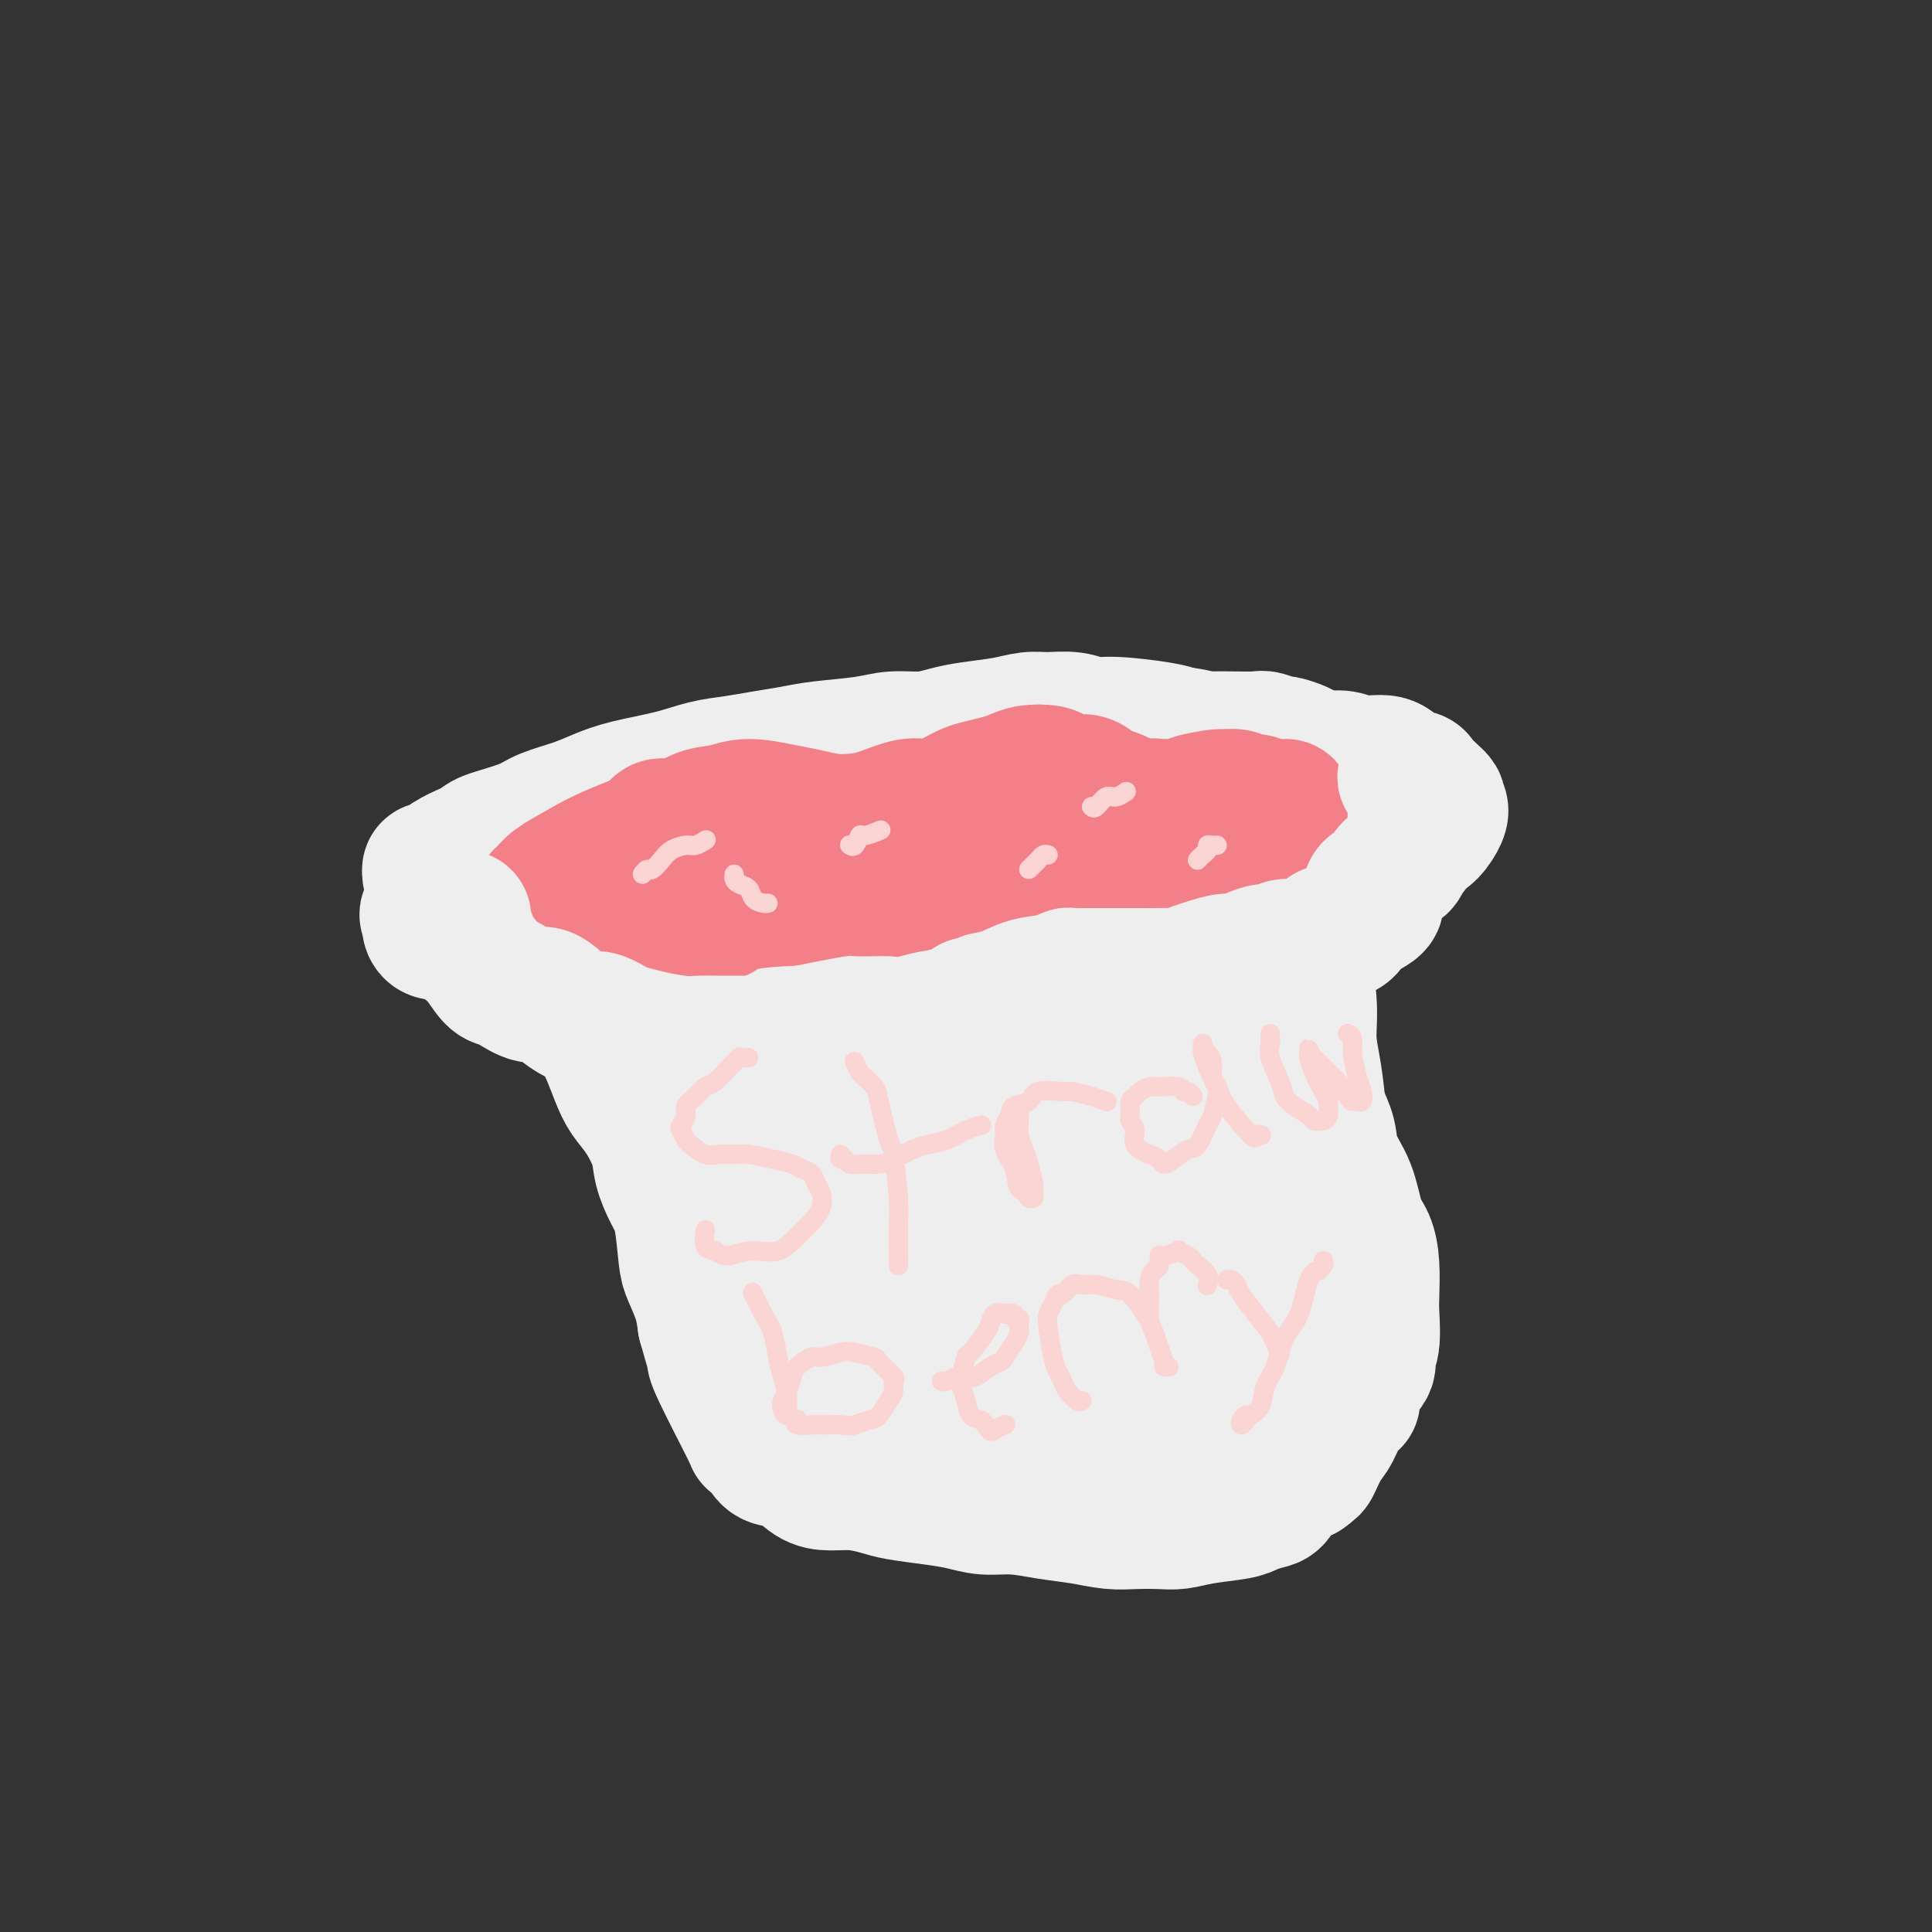 <svg viewBox='0 0 400 400' version='1.1' xmlns='http://www.w3.org/2000/svg' xmlns:xlink='http://www.w3.org/1999/xlink'><rect x="0" y="0" width="400" height="400" fill="#333333" stroke="none"/><g fill='none' stroke='#EEEEEE' stroke-width='28' stroke-linecap='round' stroke-linejoin='round'><path d='M89,181c-0.048,-0.470 -0.095,-0.940 0,-1c0.095,-0.060 0.333,0.288 1,0c0.667,-0.288 1.764,-1.214 3,-2c1.236,-0.786 2.612,-1.433 4,-2c1.388,-0.567 2.789,-1.054 6,-2c3.211,-0.946 8.233,-2.350 12,-3c3.767,-0.650 6.280,-0.547 9,-1c2.720,-0.453 5.647,-1.462 9,-2c3.353,-0.538 7.131,-0.603 10,-1c2.869,-0.397 4.829,-1.125 9,-2c4.171,-0.875 10.554,-1.898 15,-3c4.446,-1.102 6.954,-2.284 10,-3c3.046,-0.716 6.630,-0.966 10,-1c3.370,-0.034 6.526,0.150 9,0c2.474,-0.150 4.265,-0.632 8,-1c3.735,-0.368 9.412,-0.621 13,-1c3.588,-0.379 5.085,-0.882 7,-1c1.915,-0.118 4.247,0.150 8,0c3.753,-0.150 8.928,-0.717 11,-1c2.072,-0.283 1.040,-0.282 3,0c1.960,0.282 6.912,0.845 10,1c3.088,0.155 4.313,-0.098 6,0c1.687,0.098 3.838,0.546 6,1c2.162,0.454 4.335,0.913 6,1c1.665,0.087 2.821,-0.198 4,0c1.179,0.198 2.380,0.878 4,1c1.620,0.122 3.658,-0.312 5,0c1.342,0.312 1.989,1.372 3,2c1.011,0.628 2.388,0.823 3,1c0.612,0.177 0.461,0.336 1,1c0.539,0.664 1.770,1.832 3,3'/><path d='M297,165c1.493,1.270 0.224,0.945 0,1c-0.224,0.055 0.597,0.489 1,1c0.403,0.511 0.389,1.097 0,2c-0.389,0.903 -1.154,2.122 -2,3c-0.846,0.878 -1.775,1.413 -3,2c-1.225,0.587 -2.748,1.225 -4,2c-1.252,0.775 -2.234,1.686 -5,3c-2.766,1.314 -7.317,3.030 -11,4c-3.683,0.970 -6.497,1.192 -10,2c-3.503,0.808 -7.693,2.201 -12,3c-4.307,0.799 -8.729,1.002 -13,1c-4.271,-0.002 -8.390,-0.210 -15,0c-6.610,0.210 -15.710,0.836 -22,1c-6.290,0.164 -9.770,-0.135 -14,0c-4.230,0.135 -9.211,0.705 -14,1c-4.789,0.295 -9.386,0.316 -13,0c-3.614,-0.316 -6.246,-0.970 -11,-1c-4.754,-0.030 -11.630,0.565 -16,1c-4.370,0.435 -6.235,0.709 -9,1c-2.765,0.291 -6.429,0.597 -9,1c-2.571,0.403 -4.047,0.903 -6,1c-1.953,0.097 -4.382,-0.209 -6,0c-1.618,0.209 -2.426,0.932 -4,1c-1.574,0.068 -3.914,-0.521 -5,-1c-1.086,-0.479 -0.918,-0.849 -1,-1c-0.082,-0.151 -0.414,-0.082 -1,0c-0.586,0.082 -1.425,0.177 -2,0c-0.575,-0.177 -0.886,-0.624 -1,-1c-0.114,-0.376 -0.033,-0.679 0,-1c0.033,-0.321 0.016,-0.661 0,-1'/><path d='M89,190c-1.414,-1.003 0.053,-1.010 1,-1c0.947,0.010 1.376,0.036 1,0c-0.376,-0.036 -1.558,-0.134 2,-2c3.558,-1.866 11.854,-5.502 16,-7c4.146,-1.498 4.142,-0.860 5,-1c0.858,-0.140 2.578,-1.060 6,-2c3.422,-0.940 8.545,-1.901 13,-3c4.455,-1.099 8.240,-2.337 16,-4c7.760,-1.663 19.493,-3.753 27,-5c7.507,-1.247 10.788,-1.651 15,-2c4.212,-0.349 9.356,-0.641 14,-1c4.644,-0.359 8.787,-0.784 13,-1c4.213,-0.216 8.497,-0.222 13,0c4.503,0.222 9.225,0.671 13,1c3.775,0.329 6.603,0.537 9,1c2.397,0.463 4.362,1.181 6,2c1.638,0.819 2.947,1.741 5,2c2.053,0.259 4.848,-0.143 6,0c1.152,0.143 0.661,0.831 1,1c0.339,0.169 1.508,-0.180 2,0c0.492,0.180 0.306,0.888 0,1c-0.306,0.112 -0.734,-0.372 -1,0c-0.266,0.372 -0.371,1.602 -1,2c-0.629,0.398 -1.782,-0.034 -3,0c-1.218,0.034 -2.502,0.535 -4,1c-1.498,0.465 -3.211,0.894 -5,1c-1.789,0.106 -3.654,-0.113 -7,0c-3.346,0.113 -8.173,0.556 -13,1'/><path d='M239,174c-6.874,0.697 -8.058,0.941 -11,1c-2.942,0.059 -7.642,-0.065 -11,0c-3.358,0.065 -5.372,0.321 -12,2c-6.628,1.679 -17.868,4.782 -23,6c-5.132,1.218 -4.157,0.549 -6,1c-1.843,0.451 -6.504,2.020 -10,3c-3.496,0.980 -5.828,1.372 -8,2c-2.172,0.628 -4.184,1.491 -7,2c-2.816,0.509 -6.435,0.662 -9,1c-2.565,0.338 -4.075,0.860 -5,1c-0.925,0.140 -1.266,-0.103 -2,0c-0.734,0.103 -1.860,0.552 -3,1c-1.140,0.448 -2.295,0.894 -3,1c-0.705,0.106 -0.959,-0.127 -1,0c-0.041,0.127 0.133,0.616 0,1c-0.133,0.384 -0.572,0.663 -1,1c-0.428,0.337 -0.847,0.732 -1,1c-0.153,0.268 -0.042,0.408 0,1c0.042,0.592 0.014,1.636 0,2c-0.014,0.364 -0.014,0.049 0,1c0.014,0.951 0.043,3.167 0,4c-0.043,0.833 -0.158,0.284 0,1c0.158,0.716 0.588,2.698 1,4c0.412,1.302 0.806,1.926 1,3c0.194,1.074 0.190,2.600 1,4c0.810,1.400 2.435,2.676 3,4c0.565,1.324 0.068,2.697 1,5c0.932,2.303 3.291,5.535 5,8c1.709,2.465 2.768,4.164 4,6c1.232,1.836 2.638,3.810 4,6c1.362,2.190 2.681,4.595 4,7'/><path d='M150,254c4.116,7.281 3.906,7.485 5,9c1.094,1.515 3.493,4.342 5,6c1.507,1.658 2.122,2.148 5,5c2.878,2.852 8.019,8.066 11,11c2.981,2.934 3.802,3.589 6,5c2.198,1.411 5.774,3.579 8,5c2.226,1.421 3.101,2.094 5,3c1.899,0.906 4.820,2.046 7,3c2.180,0.954 3.618,1.723 6,2c2.382,0.277 5.708,0.062 8,0c2.292,-0.062 3.551,0.028 6,0c2.449,-0.028 6.090,-0.173 9,-1c2.910,-0.827 5.090,-2.335 7,-3c1.910,-0.665 3.549,-0.487 5,-1c1.451,-0.513 2.713,-1.717 5,-4c2.287,-2.283 5.600,-5.646 8,-8c2.400,-2.354 3.885,-3.700 5,-6c1.115,-2.300 1.858,-5.555 3,-8c1.142,-2.445 2.684,-4.081 4,-6c1.316,-1.919 2.406,-4.123 3,-6c0.594,-1.877 0.692,-3.428 1,-6c0.308,-2.572 0.824,-6.167 1,-9c0.176,-2.833 0.010,-4.906 0,-7c-0.010,-2.094 0.135,-4.208 0,-7c-0.135,-2.792 -0.551,-6.261 -1,-9c-0.449,-2.739 -0.933,-4.748 -1,-7c-0.067,-2.252 0.281,-4.748 0,-8c-0.281,-3.252 -1.191,-7.260 -2,-10c-0.809,-2.740 -1.517,-4.211 -2,-6c-0.483,-1.789 -0.742,-3.894 -1,-6'/><path d='M266,185c-1.475,-8.084 -1.663,-5.293 -2,-5c-0.337,0.293 -0.822,-1.913 -1,-4c-0.178,-2.087 -0.047,-4.054 0,-5c0.047,-0.946 0.012,-0.870 0,-1c-0.012,-0.130 0.000,-0.466 0,-1c-0.000,-0.534 -0.012,-1.267 0,-1c0.012,0.267 0.049,1.534 0,2c-0.049,0.466 -0.183,0.130 0,2c0.183,1.870 0.685,5.944 1,10c0.315,4.056 0.444,8.092 0,12c-0.444,3.908 -1.459,7.687 -2,12c-0.541,4.313 -0.606,9.161 -1,13c-0.394,3.839 -1.116,6.670 -2,11c-0.884,4.330 -1.931,10.157 -3,14c-1.069,3.843 -2.162,5.700 -3,8c-0.838,2.300 -1.423,5.042 -2,7c-0.577,1.958 -1.148,3.130 -2,5c-0.852,1.870 -1.985,4.436 -3,6c-1.015,1.564 -1.911,2.125 -3,3c-1.089,0.875 -2.372,2.063 -3,3c-0.628,0.937 -0.602,1.624 -1,2c-0.398,0.376 -1.220,0.440 -2,1c-0.780,0.560 -1.518,1.614 -2,2c-0.482,0.386 -0.706,0.103 -1,0c-0.294,-0.103 -0.656,-0.028 -1,0c-0.344,0.028 -0.670,0.008 -1,0c-0.330,-0.008 -0.665,-0.004 -1,0'/><path d='M231,281c-2.332,1.440 -0.662,-0.461 0,-1c0.662,-0.539 0.317,0.282 0,0c-0.317,-0.282 -0.607,-1.668 -1,-4c-0.393,-2.332 -0.890,-5.611 -1,-8c-0.110,-2.389 0.165,-3.888 0,-5c-0.165,-1.112 -0.772,-1.835 -1,-4c-0.228,-2.165 -0.076,-5.770 0,-10c0.076,-4.230 0.077,-9.083 0,-14c-0.077,-4.917 -0.231,-9.898 0,-17c0.231,-7.102 0.846,-16.326 1,-22c0.154,-5.674 -0.155,-7.797 0,-10c0.155,-2.203 0.773,-4.486 1,-6c0.227,-1.514 0.063,-2.260 0,-3c-0.063,-0.740 -0.024,-1.474 0,-2c0.024,-0.526 0.033,-0.846 0,-1c-0.033,-0.154 -0.107,-0.143 0,1c0.107,1.143 0.394,3.420 1,9c0.606,5.580 1.530,14.465 2,21c0.470,6.535 0.486,10.720 0,18c-0.486,7.280 -1.474,17.656 -2,23c-0.526,5.344 -0.591,5.655 -1,7c-0.409,1.345 -1.161,3.722 -2,5c-0.839,1.278 -1.765,1.456 -2,2c-0.235,0.544 0.221,1.452 0,2c-0.221,0.548 -1.119,0.735 -2,1c-0.881,0.265 -1.744,0.607 -2,1c-0.256,0.393 0.096,0.837 0,1c-0.096,0.163 -0.641,0.044 -1,0c-0.359,-0.044 -0.531,-0.013 -1,0c-0.469,0.013 -1.234,0.006 -2,0'/><path d='M218,265c-1.722,1.081 -1.026,0.284 -1,0c0.026,-0.284 -0.617,-0.054 -1,0c-0.383,0.054 -0.504,-0.067 -2,0c-1.496,0.067 -4.366,0.321 -7,0c-2.634,-0.321 -5.030,-1.217 -7,-2c-1.970,-0.783 -3.513,-1.451 -5,-2c-1.487,-0.549 -2.920,-0.978 -4,-2c-1.080,-1.022 -1.809,-2.638 -3,-4c-1.191,-1.362 -2.843,-2.469 -4,-4c-1.157,-1.531 -1.818,-3.487 -3,-5c-1.182,-1.513 -2.886,-2.584 -4,-5c-1.114,-2.416 -1.639,-6.175 -2,-9c-0.361,-2.825 -0.558,-4.714 -1,-7c-0.442,-2.286 -1.128,-4.969 -1,-8c0.128,-3.031 1.072,-6.412 2,-10c0.928,-3.588 1.841,-7.385 3,-11c1.159,-3.615 2.565,-7.049 5,-11c2.435,-3.951 5.898,-8.421 8,-11c2.102,-2.579 2.844,-3.269 4,-4c1.156,-0.731 2.726,-1.502 4,-2c1.274,-0.498 2.253,-0.721 5,1c2.747,1.721 7.261,5.388 11,10c3.739,4.612 6.704,10.169 9,17c2.296,6.831 3.922,14.937 5,22c1.078,7.063 1.609,13.083 2,19c0.391,5.917 0.641,11.730 0,17c-0.641,5.270 -2.173,9.996 -3,12c-0.827,2.004 -0.951,1.287 -2,2c-1.049,0.713 -3.025,2.857 -5,5'/><path d='M221,273c-1.551,1.634 -1.928,2.220 -4,3c-2.072,0.780 -5.837,1.754 -12,0c-6.163,-1.754 -14.723,-6.237 -18,-8c-3.277,-1.763 -1.272,-0.806 -1,-1c0.272,-0.194 -1.188,-1.539 -2,-3c-0.812,-1.461 -0.977,-3.037 -2,-5c-1.023,-1.963 -2.905,-4.312 -4,-6c-1.095,-1.688 -1.403,-2.716 -2,-7c-0.597,-4.284 -1.482,-11.824 -2,-18c-0.518,-6.176 -0.669,-10.989 0,-17c0.669,-6.011 2.157,-13.219 3,-18c0.843,-4.781 1.041,-7.133 2,-10c0.959,-2.867 2.678,-6.249 4,-8c1.322,-1.751 2.245,-1.873 3,-2c0.755,-0.127 1.341,-0.260 2,0c0.659,0.260 1.390,0.911 3,1c1.610,0.089 4.098,-0.386 7,6c2.902,6.386 6.219,19.633 8,31c1.781,11.367 2.025,20.856 2,30c-0.025,9.144 -0.320,17.945 -1,25c-0.680,7.055 -1.746,12.366 -3,16c-1.254,3.634 -2.697,5.592 -4,7c-1.303,1.408 -2.464,2.266 -4,3c-1.536,0.734 -3.445,1.343 -5,1c-1.555,-0.343 -2.757,-1.638 -4,-3c-1.243,-1.362 -2.527,-2.790 -4,-4c-1.473,-1.210 -3.135,-2.203 -5,-5c-1.865,-2.797 -3.932,-7.399 -6,-12'/><path d='M172,269c-1.766,-3.567 -3.181,-6.486 -4,-8c-0.819,-1.514 -1.043,-1.623 -2,-7c-0.957,-5.377 -2.648,-16.023 -3,-23c-0.352,-6.977 0.634,-10.286 1,-12c0.366,-1.714 0.113,-1.835 0,-4c-0.113,-2.165 -0.084,-6.375 0,-9c0.084,-2.625 0.225,-3.667 0,-5c-0.225,-1.333 -0.816,-2.959 -1,-4c-0.184,-1.041 0.038,-1.497 0,-2c-0.038,-0.503 -0.335,-1.052 -1,-2c-0.665,-0.948 -1.698,-2.296 -2,-3c-0.302,-0.704 0.126,-0.763 0,-1c-0.126,-0.237 -0.807,-0.652 -1,-1c-0.193,-0.348 0.102,-0.629 0,-1c-0.102,-0.371 -0.601,-0.831 -1,-1c-0.399,-0.169 -0.698,-0.045 -1,0c-0.302,0.045 -0.606,0.012 -1,0c-0.394,-0.012 -0.879,-0.003 -1,0c-0.121,0.003 0.122,0.001 0,0c-0.122,-0.001 -0.608,-0.001 -1,0c-0.392,0.001 -0.691,0.003 -1,0c-0.309,-0.003 -0.630,-0.011 -1,0c-0.370,0.011 -0.790,0.040 -1,0c-0.210,-0.040 -0.212,-0.151 -1,0c-0.788,0.151 -2.363,0.562 -3,1c-0.637,0.438 -0.336,0.901 -1,1c-0.664,0.099 -2.294,-0.166 -3,0c-0.706,0.166 -0.487,0.762 -1,1c-0.513,0.238 -1.756,0.119 -3,0'/><path d='M139,189c-3.341,0.719 -3.195,1.016 -3,1c0.195,-0.016 0.438,-0.345 -1,0c-1.438,0.345 -4.556,1.363 -6,2c-1.444,0.637 -1.214,0.891 -1,1c0.214,0.109 0.412,0.072 0,0c-0.412,-0.072 -1.435,-0.178 -2,0c-0.565,0.178 -0.672,0.639 -1,1c-0.328,0.361 -0.875,0.620 -1,1c-0.125,0.380 0.173,0.879 0,1c-0.173,0.121 -0.817,-0.136 -1,0c-0.183,0.136 0.095,0.664 0,1c-0.095,0.336 -0.562,0.480 -1,1c-0.438,0.520 -0.847,1.415 -1,2c-0.153,0.585 -0.049,0.859 0,1c0.049,0.141 0.043,0.150 0,1c-0.043,0.850 -0.125,2.541 0,4c0.125,1.459 0.455,2.687 1,4c0.545,1.313 1.303,2.712 2,4c0.697,1.288 1.332,2.465 2,4c0.668,1.535 1.368,3.427 2,5c0.632,1.573 1.194,2.826 2,4c0.806,1.174 1.855,2.270 3,4c1.145,1.730 2.387,4.095 3,6c0.613,1.905 0.597,3.351 1,5c0.403,1.649 1.225,3.500 2,5c0.775,1.500 1.503,2.648 2,5c0.497,2.352 0.762,5.909 1,8c0.238,2.091 0.449,2.717 1,4c0.551,1.283 1.443,3.224 2,5c0.557,1.776 0.778,3.388 1,5'/><path d='M146,274c2.034,7.315 2.121,7.104 2,7c-0.121,-0.104 -0.448,-0.101 1,3c1.448,3.101 4.673,9.301 6,12c1.327,2.699 0.756,1.896 1,2c0.244,0.104 1.302,1.114 2,2c0.698,0.886 1.035,1.648 2,2c0.965,0.352 2.558,0.293 4,1c1.442,0.707 2.732,2.178 4,3c1.268,0.822 2.515,0.994 4,1c1.485,0.006 3.208,-0.153 5,0c1.792,0.153 3.654,0.619 5,1c1.346,0.381 2.178,0.676 4,1c1.822,0.324 4.635,0.678 7,1c2.365,0.322 4.284,0.611 6,1c1.716,0.389 3.231,0.879 5,1c1.769,0.121 3.791,-0.125 6,0c2.209,0.125 4.604,0.622 7,1c2.396,0.378 4.794,0.638 7,1c2.206,0.362 4.222,0.826 6,1c1.778,0.174 3.320,0.058 5,0c1.680,-0.058 3.499,-0.057 5,0c1.501,0.057 2.685,0.169 4,0c1.315,-0.169 2.761,-0.621 5,-1c2.239,-0.379 5.270,-0.686 7,-1c1.730,-0.314 2.160,-0.637 3,-1c0.840,-0.363 2.091,-0.767 3,-1c0.909,-0.233 1.475,-0.293 2,-1c0.525,-0.707 1.007,-2.059 2,-3c0.993,-0.941 2.496,-1.470 4,-2'/><path d='M270,305c1.590,-1.160 1.565,-1.062 2,-2c0.435,-0.938 1.329,-2.914 2,-4c0.671,-1.086 1.120,-1.281 2,-3c0.880,-1.719 2.193,-4.960 3,-6c0.807,-1.040 1.110,0.122 1,0c-0.110,-0.122 -0.632,-1.527 0,-3c0.632,-1.473 2.418,-3.014 3,-4c0.582,-0.986 -0.040,-1.417 0,-2c0.040,-0.583 0.741,-1.318 1,-3c0.259,-1.682 0.077,-4.313 0,-6c-0.077,-1.687 -0.050,-2.431 0,-4c0.050,-1.569 0.122,-3.962 0,-6c-0.122,-2.038 -0.438,-3.720 -1,-5c-0.562,-1.280 -1.372,-2.157 -2,-4c-0.628,-1.843 -1.075,-4.652 -2,-7c-0.925,-2.348 -2.327,-4.236 -3,-6c-0.673,-1.764 -0.618,-3.406 -1,-5c-0.382,-1.594 -1.202,-3.141 -2,-5c-0.798,-1.859 -1.573,-4.030 -2,-6c-0.427,-1.970 -0.507,-3.738 -1,-6c-0.493,-2.262 -1.400,-5.018 -2,-7c-0.600,-1.982 -0.893,-3.188 -1,-5c-0.107,-1.812 -0.029,-4.228 0,-6c0.029,-1.772 0.008,-2.898 0,-4c-0.008,-1.102 -0.002,-2.179 0,-3c0.002,-0.821 0.001,-1.386 0,-2c-0.001,-0.614 -0.000,-1.278 0,-2c0.000,-0.722 0.000,-1.502 0,-2c-0.000,-0.498 -0.000,-0.714 0,-1c0.000,-0.286 0.000,-0.643 0,-1'/><path d='M267,185c-0.096,-4.261 0.164,-1.912 0,-1c-0.164,0.912 -0.751,0.388 -1,0c-0.249,-0.388 -0.160,-0.641 0,-1c0.160,-0.359 0.391,-0.825 0,-1c-0.391,-0.175 -1.403,-0.058 -2,0c-0.597,0.058 -0.777,0.056 -1,0c-0.223,-0.056 -0.487,-0.167 -1,0c-0.513,0.167 -1.274,0.612 -2,1c-0.726,0.388 -1.417,0.719 -2,1c-0.583,0.281 -1.057,0.510 -2,1c-0.943,0.490 -2.355,1.239 -3,2c-0.645,0.761 -0.523,1.535 -1,2c-0.477,0.465 -1.554,0.621 -3,2c-1.446,1.379 -3.260,3.981 -4,5c-0.740,1.019 -0.406,0.457 -1,1c-0.594,0.543 -2.115,2.193 -4,5c-1.885,2.807 -4.133,6.773 -6,9c-1.867,2.227 -3.353,2.716 -5,4c-1.647,1.284 -3.454,3.363 -5,5c-1.546,1.637 -2.830,2.833 -5,4c-2.170,1.167 -5.227,2.307 -7,3c-1.773,0.693 -2.262,0.941 -4,1c-1.738,0.059 -4.727,-0.071 -7,0c-2.273,0.071 -3.832,0.341 -6,0c-2.168,-0.341 -4.946,-1.294 -7,-2c-2.054,-0.706 -3.385,-1.166 -6,-2c-2.615,-0.834 -6.516,-2.041 -9,-3c-2.484,-0.959 -3.552,-1.669 -5,-2c-1.448,-0.331 -3.274,-0.281 -5,-1c-1.726,-0.719 -3.350,-2.205 -5,-3c-1.650,-0.795 -3.325,-0.897 -5,-1'/><path d='M153,214c-7.553,-2.810 -5.435,-2.836 -5,-3c0.435,-0.164 -0.814,-0.466 -2,-1c-1.186,-0.534 -2.309,-1.299 -3,-2c-0.691,-0.701 -0.952,-1.337 -1,-2c-0.048,-0.663 0.115,-1.351 0,-2c-0.115,-0.649 -0.509,-1.257 0,-2c0.509,-0.743 1.920,-1.621 2,-2c0.080,-0.379 -1.170,-0.260 1,-2c2.170,-1.740 7.759,-5.340 10,-7c2.241,-1.660 1.134,-1.380 3,-2c1.866,-0.620 6.706,-2.140 10,-3c3.294,-0.860 5.041,-1.060 7,-1c1.959,0.060 4.130,0.381 6,1c1.870,0.619 3.439,1.536 5,2c1.561,0.464 3.115,0.474 4,1c0.885,0.526 1.103,1.569 2,3c0.897,1.431 2.475,3.249 3,4c0.525,0.751 -0.003,0.433 0,1c0.003,0.567 0.535,2.017 0,3c-0.535,0.983 -2.138,1.499 -3,2c-0.862,0.501 -0.982,0.985 -4,2c-3.018,1.015 -8.932,2.559 -11,3c-2.068,0.441 -0.288,-0.222 -3,0c-2.712,0.222 -9.916,1.328 -14,2c-4.084,0.672 -5.047,0.909 -8,1c-2.953,0.091 -7.897,0.035 -11,0c-3.103,-0.035 -4.365,-0.048 -6,0c-1.635,0.048 -3.645,0.157 -5,0c-1.355,-0.157 -2.057,-0.581 -3,-1c-0.943,-0.419 -2.127,-0.834 -3,-1c-0.873,-0.166 -1.437,-0.083 -2,0'/><path d='M122,208c-5.048,-0.472 -2.670,-0.652 -2,-1c0.670,-0.348 -0.370,-0.864 -1,-1c-0.630,-0.136 -0.849,0.108 -1,0c-0.151,-0.108 -0.233,-0.568 0,-1c0.233,-0.432 0.781,-0.838 1,-1c0.219,-0.162 0.110,-0.081 0,0'/><path d='M102,194c-0.042,0.471 -0.084,0.941 0,1c0.084,0.059 0.294,-0.295 1,0c0.706,0.295 1.909,1.239 3,2c1.091,0.761 2.069,1.339 3,2c0.931,0.661 1.816,1.406 4,3c2.184,1.594 5.669,4.036 8,6c2.331,1.964 3.509,3.449 7,7c3.491,3.551 9.297,9.168 13,13c3.703,3.832 5.305,5.878 8,9c2.695,3.122 6.484,7.321 8,9c1.516,1.679 0.758,0.840 0,0'/><path d='M272,180c0.119,-0.092 0.238,-0.184 0,0c-0.238,0.184 -0.834,0.645 -1,1c-0.166,0.355 0.096,0.605 0,1c-0.096,0.395 -0.552,0.937 -1,2c-0.448,1.063 -0.890,2.648 -1,4c-0.110,1.352 0.110,2.473 0,4c-0.110,1.527 -0.551,3.462 -1,5c-0.449,1.538 -0.905,2.681 -1,5c-0.095,2.319 0.171,5.815 0,8c-0.171,2.185 -0.778,3.058 -1,4c-0.222,0.942 -0.060,1.951 0,3c0.060,1.049 0.016,2.137 0,3c-0.016,0.863 -0.004,1.502 0,2c0.004,0.498 0.001,0.857 0,1c-0.001,0.143 -0.001,0.072 0,0'/><path d='M91,183c0.382,-0.341 0.763,-0.682 1,-1c0.237,-0.318 0.328,-0.613 1,-1c0.672,-0.387 1.924,-0.866 3,-2c1.076,-1.134 1.978,-2.923 3,-4c1.022,-1.077 2.166,-1.443 4,-2c1.834,-0.557 4.359,-1.304 6,-2c1.641,-0.696 2.397,-1.341 4,-2c1.603,-0.659 4.051,-1.332 6,-2c1.949,-0.668 3.398,-1.331 5,-2c1.602,-0.669 3.357,-1.345 6,-2c2.643,-0.655 6.173,-1.289 9,-2c2.827,-0.711 4.951,-1.500 7,-2c2.049,-0.500 4.025,-0.711 6,-1c1.975,-0.289 3.951,-0.656 6,-1c2.049,-0.344 4.171,-0.666 6,-1c1.829,-0.334 3.363,-0.681 6,-1c2.637,-0.319 6.376,-0.610 9,-1c2.624,-0.390 4.133,-0.878 6,-1c1.867,-0.122 4.092,0.121 6,0c1.908,-0.121 3.499,-0.607 5,-1c1.501,-0.393 2.911,-0.695 5,-1c2.089,-0.305 4.855,-0.614 7,-1c2.145,-0.386 3.667,-0.850 5,-1c1.333,-0.150 2.475,0.015 4,0c1.525,-0.015 3.434,-0.211 5,0c1.566,0.211 2.791,0.830 4,1c1.209,0.170 2.402,-0.108 5,0c2.598,0.108 6.599,0.602 9,1c2.401,0.398 3.200,0.699 4,1'/><path d='M244,152c5.564,0.690 3.975,0.916 4,1c0.025,0.084 1.664,0.027 3,0c1.336,-0.027 2.369,-0.022 4,0c1.631,0.022 3.859,0.061 5,0c1.141,-0.061 1.197,-0.224 2,0c0.803,0.224 2.355,0.833 3,1c0.645,0.167 0.382,-0.109 1,0c0.618,0.109 2.115,0.604 3,1c0.885,0.396 1.158,0.694 2,1c0.842,0.306 2.253,0.621 3,1c0.747,0.379 0.831,0.823 1,1c0.169,0.177 0.422,0.086 1,0c0.578,-0.086 1.479,-0.168 2,0c0.521,0.168 0.661,0.585 1,1c0.339,0.415 0.875,0.830 1,1c0.125,0.170 -0.162,0.097 0,0c0.162,-0.097 0.775,-0.218 1,0c0.225,0.218 0.064,0.777 0,1c-0.064,0.223 -0.032,0.112 0,0'/></g>
<g fill='none' stroke='#F37F89' stroke-width='28' stroke-linecap='round' stroke-linejoin='round'><path d='M124,191c0.147,0.005 0.294,0.009 0,0c-0.294,-0.009 -1.029,-0.033 -1,0c0.029,0.033 0.822,0.123 1,0c0.178,-0.123 -0.259,-0.460 0,-1c0.259,-0.540 1.214,-1.283 2,-2c0.786,-0.717 1.402,-1.406 2,-2c0.598,-0.594 1.176,-1.091 2,-2c0.824,-0.909 1.892,-2.229 3,-3c1.108,-0.771 2.257,-0.991 3,-1c0.743,-0.009 1.082,0.194 2,0c0.918,-0.194 2.416,-0.784 3,-1c0.584,-0.216 0.253,-0.059 1,0c0.747,0.059 2.573,0.020 4,0c1.427,-0.020 2.455,-0.019 3,0c0.545,0.019 0.608,0.058 1,0c0.392,-0.058 1.112,-0.212 2,0c0.888,0.212 1.943,0.788 3,1c1.057,0.212 2.116,0.058 3,0c0.884,-0.058 1.594,-0.019 2,0c0.406,0.019 0.509,0.020 1,0c0.491,-0.020 1.371,-0.061 2,0c0.629,0.061 1.007,0.224 2,0c0.993,-0.224 2.601,-0.833 3,-1c0.399,-0.167 -0.413,0.110 0,0c0.413,-0.110 2.049,-0.607 3,-1c0.951,-0.393 1.218,-0.683 2,-1c0.782,-0.317 2.081,-0.662 3,-1c0.919,-0.338 1.460,-0.669 2,-1'/><path d='M178,175c2.815,-0.773 3.353,-0.205 4,0c0.647,0.205 1.403,0.047 2,0c0.597,-0.047 1.034,0.015 2,0c0.966,-0.015 2.460,-0.109 3,0c0.540,0.109 0.125,0.422 2,0c1.875,-0.422 6.040,-1.577 8,-2c1.960,-0.423 1.717,-0.113 3,0c1.283,0.113 4.094,0.031 5,0c0.906,-0.031 -0.093,-0.009 1,0c1.093,0.009 4.278,0.005 6,0c1.722,-0.005 1.982,-0.012 3,0c1.018,0.012 2.795,0.043 4,0c1.205,-0.043 1.839,-0.162 3,0c1.161,0.162 2.851,0.604 4,1c1.149,0.396 1.758,0.747 3,1c1.242,0.253 3.118,0.408 5,1c1.882,0.592 3.770,1.620 5,2c1.230,0.380 1.802,0.113 3,0c1.198,-0.113 3.021,-0.073 4,0c0.979,0.073 1.112,0.177 2,0c0.888,-0.177 2.529,-0.636 3,-1c0.471,-0.364 -0.229,-0.633 0,-1c0.229,-0.367 1.386,-0.830 2,-1c0.614,-0.170 0.685,-0.045 1,0c0.315,0.045 0.876,0.012 1,0c0.124,-0.012 -0.188,-0.003 0,0c0.188,0.003 0.875,0.001 1,0c0.125,-0.001 -0.313,-0.000 0,0c0.313,0.000 1.375,0.000 2,0c0.625,-0.000 0.812,-0.000 1,0'/><path d='M261,175c3.729,-0.402 3.051,0.092 3,0c-0.051,-0.092 0.525,-0.771 1,-1c0.475,-0.229 0.848,-0.009 2,0c1.152,0.009 3.083,-0.195 4,0c0.917,0.195 0.820,0.787 1,1c0.180,0.213 0.637,0.046 1,0c0.363,-0.046 0.631,0.028 1,0c0.369,-0.028 0.840,-0.160 1,0c0.160,0.160 0.008,0.610 0,1c-0.008,0.390 0.129,0.720 0,1c-0.129,0.280 -0.523,0.510 -2,1c-1.477,0.490 -4.038,1.241 -6,2c-1.962,0.759 -3.325,1.527 -5,2c-1.675,0.473 -3.661,0.651 -6,1c-2.339,0.349 -5.029,0.868 -7,1c-1.971,0.132 -3.222,-0.123 -6,0c-2.778,0.123 -7.081,0.622 -10,1c-2.919,0.378 -4.453,0.633 -6,1c-1.547,0.367 -3.106,0.845 -5,1c-1.894,0.155 -4.122,-0.014 -6,0c-1.878,0.014 -3.405,0.210 -6,0c-2.595,-0.210 -6.257,-0.826 -9,-1c-2.743,-0.174 -4.566,0.096 -6,0c-1.434,-0.096 -2.478,-0.556 -4,-1c-1.522,-0.444 -3.521,-0.872 -6,-1c-2.479,-0.128 -5.437,0.042 -7,0c-1.563,-0.042 -1.732,-0.298 -4,0c-2.268,0.298 -6.634,1.149 -11,2'/><path d='M163,186c-12.298,0.555 -13.542,2.442 -14,3c-0.458,0.558 -0.130,-0.214 -3,0c-2.870,0.214 -8.938,1.413 -13,2c-4.062,0.587 -6.118,0.561 -9,0c-2.882,-0.561 -6.591,-1.656 -8,-2c-1.409,-0.344 -0.518,0.063 -1,0c-0.482,-0.063 -2.336,-0.597 -3,-1c-0.664,-0.403 -0.139,-0.677 0,-1c0.139,-0.323 -0.107,-0.695 0,-1c0.107,-0.305 0.567,-0.541 1,-1c0.433,-0.459 0.840,-1.139 2,-2c1.160,-0.861 3.074,-1.901 5,-3c1.926,-1.099 3.865,-2.257 8,-4c4.135,-1.743 10.467,-4.069 13,-5c2.533,-0.931 1.266,-0.465 0,0'/><path d='M135,174c-0.109,-0.344 -0.218,-0.687 0,-1c0.218,-0.313 0.764,-0.594 1,-1c0.236,-0.406 0.163,-0.936 1,-1c0.837,-0.064 2.583,0.340 4,0c1.417,-0.340 2.506,-1.423 4,-2c1.494,-0.577 3.392,-0.648 5,-1c1.608,-0.352 2.926,-0.983 5,-1c2.074,-0.017 4.905,0.582 7,1c2.095,0.418 3.453,0.654 5,1c1.547,0.346 3.284,0.801 5,1c1.716,0.199 3.410,0.142 5,0c1.590,-0.142 3.076,-0.371 5,-1c1.924,-0.629 4.285,-1.660 6,-2c1.715,-0.340 2.784,0.011 4,0c1.216,-0.011 2.580,-0.384 4,-1c1.420,-0.616 2.896,-1.475 4,-2c1.104,-0.525 1.837,-0.716 3,-1c1.163,-0.284 2.758,-0.662 4,-1c1.242,-0.338 2.131,-0.636 3,-1c0.869,-0.364 1.716,-0.793 3,-1c1.284,-0.207 3.004,-0.192 4,0c0.996,0.192 1.267,0.561 2,1c0.733,0.439 1.929,0.946 3,1c1.071,0.054 2.019,-0.346 3,0c0.981,0.346 1.995,1.439 3,2c1.005,0.561 2.001,0.589 3,1c0.999,0.411 1.999,1.206 3,2'/><path d='M234,167c4.033,1.082 3.615,0.287 4,0c0.385,-0.287 1.572,-0.067 2,0c0.428,0.067 0.098,-0.020 1,0c0.902,0.020 3.037,0.148 4,0c0.963,-0.148 0.753,-0.571 2,-1c1.247,-0.429 3.952,-0.862 5,-1c1.048,-0.138 0.438,0.019 1,0c0.562,-0.019 2.297,-0.215 3,0c0.703,0.215 0.374,0.842 1,1c0.626,0.158 2.208,-0.154 3,0c0.792,0.154 0.794,0.773 1,1c0.206,0.227 0.616,0.061 1,0c0.384,-0.061 0.742,-0.016 1,0c0.258,0.016 0.416,0.004 1,0c0.584,-0.004 1.596,-0.001 2,0c0.404,0.001 0.202,0.001 0,0'/></g>
<g fill='none' stroke='#EEEEEE' stroke-width='28' stroke-linecap='round' stroke-linejoin='round'><path d='M96,190c0.033,0.212 0.066,0.425 0,1c-0.066,0.575 -0.233,1.513 0,2c0.233,0.487 0.864,0.522 1,1c0.136,0.478 -0.222,1.398 0,2c0.222,0.602 1.025,0.888 2,2c0.975,1.112 2.122,3.052 3,4c0.878,0.948 1.487,0.904 2,1c0.513,0.096 0.931,0.331 2,1c1.069,0.669 2.788,1.771 4,2c1.212,0.229 1.917,-0.415 3,0c1.083,0.415 2.544,1.890 4,3c1.456,1.110 2.908,1.855 4,2c1.092,0.145 1.825,-0.311 3,0c1.175,0.311 2.793,1.390 4,2c1.207,0.610 2.002,0.752 3,1c0.998,0.248 2.198,0.602 4,1c1.802,0.398 4.204,0.839 6,1c1.796,0.161 2.985,0.043 4,0c1.015,-0.043 1.857,-0.011 3,0c1.143,0.011 2.586,-0.000 4,0c1.414,0.000 2.798,0.011 5,0c2.202,-0.011 5.222,-0.043 7,0c1.778,0.043 2.313,0.162 4,0c1.687,-0.162 4.527,-0.606 7,-1c2.473,-0.394 4.580,-0.738 6,-1c1.420,-0.262 2.154,-0.441 4,-1c1.846,-0.559 4.805,-1.497 7,-2c2.195,-0.503 3.627,-0.572 5,-1c1.373,-0.428 2.686,-1.214 4,-2'/><path d='M201,208c5.599,-1.433 3.097,-1.015 3,-1c-0.097,0.015 2.210,-0.374 4,-1c1.790,-0.626 3.064,-1.488 5,-2c1.936,-0.512 4.534,-0.673 6,-1c1.466,-0.327 1.798,-0.820 2,-1c0.202,-0.180 0.272,-0.048 1,0c0.728,0.048 2.115,0.013 3,0c0.885,-0.013 1.270,-0.003 2,0c0.730,0.003 1.805,0.001 3,0c1.195,-0.001 2.508,-0.000 3,0c0.492,0.000 0.161,0.001 1,0c0.839,-0.001 2.847,-0.003 4,0c1.153,0.003 1.452,0.012 2,0c0.548,-0.012 1.347,-0.046 2,0c0.653,0.046 1.162,0.171 2,0c0.838,-0.171 2.005,-0.637 3,-1c0.995,-0.363 1.817,-0.623 3,-1c1.183,-0.377 2.726,-0.870 4,-1c1.274,-0.130 2.280,0.105 3,0c0.720,-0.105 1.154,-0.549 2,-1c0.846,-0.451 2.103,-0.908 3,-1c0.897,-0.092 1.435,0.183 2,0c0.565,-0.183 1.159,-0.823 2,-1c0.841,-0.177 1.930,0.111 3,0c1.070,-0.111 2.122,-0.620 3,-1c0.878,-0.380 1.582,-0.630 2,-1c0.418,-0.370 0.548,-0.859 1,-1c0.452,-0.141 1.224,0.065 2,0c0.776,-0.065 1.555,-0.402 2,-1c0.445,-0.598 0.556,-1.457 1,-2c0.444,-0.543 1.222,-0.772 2,-1'/><path d='M282,189c4.346,-2.109 2.713,-2.381 2,-3c-0.713,-0.619 -0.504,-1.584 0,-2c0.504,-0.416 1.302,-0.282 2,-1c0.698,-0.718 1.296,-2.286 2,-3c0.704,-0.714 1.513,-0.572 2,-1c0.487,-0.428 0.652,-1.424 1,-2c0.348,-0.576 0.878,-0.732 1,-1c0.122,-0.268 -0.163,-0.650 0,-1c0.163,-0.350 0.776,-0.670 1,-1c0.224,-0.330 0.060,-0.669 0,-1c-0.060,-0.331 -0.016,-0.652 0,-1c0.016,-0.348 0.004,-0.723 0,-1c-0.004,-0.277 -0.001,-0.455 0,-1c0.001,-0.545 0.001,-1.455 0,-2c-0.001,-0.545 -0.004,-0.723 0,-1c0.004,-0.277 0.015,-0.653 0,-1c-0.015,-0.347 -0.056,-0.666 0,-1c0.056,-0.334 0.207,-0.682 0,-1c-0.207,-0.318 -0.774,-0.607 -1,-1c-0.226,-0.393 -0.112,-0.889 0,-1c0.112,-0.111 0.223,0.162 0,0c-0.223,-0.162 -0.778,-0.761 -1,-1c-0.222,-0.239 -0.111,-0.120 0,0'/></g>
<g fill='none' stroke='#FBD4D4' stroke-width='4' stroke-linecap='round' stroke-linejoin='round'><path d='M155,219c-0.299,-0.010 -0.597,-0.020 -1,0c-0.403,0.020 -0.909,0.070 -1,0c-0.091,-0.070 0.233,-0.262 0,0c-0.233,0.262 -1.023,0.976 -2,2c-0.977,1.024 -2.142,2.357 -3,3c-0.858,0.643 -1.410,0.596 -2,1c-0.590,0.404 -1.217,1.259 -2,2c-0.783,0.741 -1.723,1.368 -2,2c-0.277,0.632 0.109,1.267 0,2c-0.109,0.733 -0.714,1.563 -1,2c-0.286,0.437 -0.254,0.481 0,1c0.254,0.519 0.729,1.512 1,2c0.271,0.488 0.339,0.470 1,1c0.661,0.530 1.915,1.609 3,2c1.085,0.391 1.999,0.094 3,0c1.001,-0.094 2.088,0.017 3,0c0.912,-0.017 1.649,-0.160 3,0c1.351,0.160 3.318,0.623 5,1c1.682,0.377 3.081,0.666 4,1c0.919,0.334 1.358,0.711 2,1c0.642,0.289 1.487,0.489 2,1c0.513,0.511 0.693,1.332 1,2c0.307,0.668 0.740,1.181 1,2c0.260,0.819 0.346,1.942 0,3c-0.346,1.058 -1.123,2.052 -2,3c-0.877,0.948 -1.854,1.852 -3,3c-1.146,1.148 -2.462,2.540 -4,3c-1.538,0.460 -3.296,-0.011 -5,0c-1.704,0.011 -3.352,0.506 -5,1'/><path d='M151,260c-2.105,-0.059 -2.368,-0.707 -3,-1c-0.632,-0.293 -1.632,-0.233 -2,-1c-0.368,-0.767 -0.105,-2.362 0,-3c0.105,-0.638 0.053,-0.319 0,0'/><path d='M177,220c-0.098,-0.210 -0.196,-0.421 0,0c0.196,0.421 0.686,1.473 1,2c0.314,0.527 0.451,0.530 1,1c0.549,0.470 1.510,1.409 2,2c0.490,0.591 0.510,0.834 1,3c0.490,2.166 1.452,6.254 2,8c0.548,1.746 0.683,1.150 1,3c0.317,1.850 0.817,6.146 1,9c0.183,2.854 0.049,4.268 0,6c-0.049,1.732 -0.013,3.784 0,5c0.013,1.216 0.004,1.597 0,2c-0.004,0.403 -0.001,0.830 0,1c0.001,0.170 0.001,0.085 0,0'/><path d='M174,239c-0.102,0.453 -0.204,0.907 0,1c0.204,0.093 0.714,-0.173 1,0c0.286,0.173 0.349,0.786 1,1c0.651,0.214 1.892,0.030 3,0c1.108,-0.030 2.084,0.095 3,0c0.916,-0.095 1.770,-0.410 3,-1c1.230,-0.590 2.834,-1.454 4,-2c1.166,-0.546 1.892,-0.773 3,-1c1.108,-0.227 2.596,-0.453 4,-1c1.404,-0.547 2.724,-1.417 4,-2c1.276,-0.583 2.507,-0.881 3,-1c0.493,-0.119 0.246,-0.060 0,0'/><path d='M211,229c-0.007,0.267 -0.013,0.535 0,1c0.013,0.465 0.046,1.129 0,2c-0.046,0.871 -0.170,1.949 0,3c0.170,1.051 0.635,2.075 1,3c0.365,0.925 0.629,1.751 1,3c0.371,1.249 0.847,2.919 1,4c0.153,1.081 -0.019,1.571 0,2c0.019,0.429 0.228,0.797 0,1c-0.228,0.203 -0.892,0.242 -1,0c-0.108,-0.242 0.339,-0.764 0,-1c-0.339,-0.236 -1.465,-0.185 -2,-1c-0.535,-0.815 -0.480,-2.497 -1,-4c-0.520,-1.503 -1.617,-2.826 -2,-4c-0.383,-1.174 -0.054,-2.197 0,-3c0.054,-0.803 -0.169,-1.386 0,-2c0.169,-0.614 0.728,-1.261 1,-2c0.272,-0.739 0.255,-1.572 1,-2c0.745,-0.428 2.250,-0.452 3,-1c0.750,-0.548 0.744,-1.621 2,-2c1.256,-0.379 3.773,-0.063 5,0c1.227,0.063 1.164,-0.128 2,0c0.836,0.128 2.571,0.573 4,1c1.429,0.427 2.551,0.836 3,1c0.449,0.164 0.224,0.082 0,0'/><path d='M247,227c-0.311,-0.453 -0.621,-0.907 -1,-1c-0.379,-0.093 -0.826,0.174 -1,0c-0.174,-0.174 -0.074,-0.790 -1,-1c-0.926,-0.210 -2.879,-0.016 -4,0c-1.121,0.016 -1.410,-0.148 -2,0c-0.590,0.148 -1.480,0.606 -2,1c-0.520,0.394 -0.671,0.723 -1,1c-0.329,0.277 -0.837,0.500 -1,1c-0.163,0.500 0.018,1.275 0,2c-0.018,0.725 -0.236,1.398 0,2c0.236,0.602 0.927,1.132 1,2c0.073,0.868 -0.473,2.073 0,3c0.473,0.927 1.965,1.575 3,2c1.035,0.425 1.614,0.625 2,1c0.386,0.375 0.579,0.924 1,1c0.421,0.076 1.068,-0.319 2,-1c0.932,-0.681 2.148,-1.646 3,-2c0.852,-0.354 1.340,-0.097 2,-1c0.660,-0.903 1.493,-2.965 2,-4c0.507,-1.035 0.686,-1.043 1,-2c0.314,-0.957 0.761,-2.862 1,-4c0.239,-1.138 0.271,-1.509 0,-2c-0.271,-0.491 -0.843,-1.103 -1,-2c-0.157,-0.897 0.102,-2.079 0,-3c-0.102,-0.921 -0.564,-1.580 -1,-2c-0.436,-0.420 -0.846,-0.602 -1,-1c-0.154,-0.398 -0.052,-1.014 0,-1c0.052,0.014 0.052,0.658 0,1c-0.052,0.342 -0.158,0.384 0,1c0.158,0.616 0.579,1.808 1,3'/><path d='M250,221c0.564,1.380 1.475,2.829 2,4c0.525,1.171 0.663,2.065 2,4c1.337,1.935 3.874,4.910 5,6c1.126,1.090 0.842,0.293 1,0c0.158,-0.293 0.760,-0.084 1,0c0.240,0.084 0.120,0.042 0,0'/><path d='M263,214c-0.015,0.365 -0.030,0.731 0,1c0.030,0.269 0.104,0.442 0,1c-0.104,0.558 -0.385,1.501 0,3c0.385,1.499 1.436,3.554 2,5c0.564,1.446 0.641,2.283 1,3c0.359,0.717 1.000,1.313 2,2c1.000,0.687 2.359,1.464 3,2c0.641,0.536 0.565,0.831 1,1c0.435,0.169 1.383,0.213 2,0c0.617,-0.213 0.905,-0.682 1,-1c0.095,-0.318 -0.003,-0.484 0,-1c0.003,-0.516 0.106,-1.380 0,-2c-0.106,-0.620 -0.421,-0.994 -1,-2c-0.579,-1.006 -1.424,-2.644 -2,-4c-0.576,-1.356 -0.885,-2.429 -1,-3c-0.115,-0.571 -0.035,-0.640 0,-1c0.035,-0.360 0.025,-1.009 0,-1c-0.025,0.009 -0.067,0.678 0,1c0.067,0.322 0.241,0.297 1,1c0.759,0.703 2.101,2.136 3,3c0.899,0.864 1.355,1.161 2,2c0.645,0.839 1.480,2.220 2,3c0.520,0.780 0.725,0.961 1,1c0.275,0.039 0.620,-0.062 1,0c0.380,0.062 0.795,0.286 1,0c0.205,-0.286 0.202,-1.082 0,-2c-0.202,-0.918 -0.601,-1.959 -1,-3'/><path d='M281,223c-0.397,-1.740 -0.890,-3.590 -1,-5c-0.110,-1.410 0.163,-2.380 0,-3c-0.163,-0.620 -0.761,-0.892 -1,-1c-0.239,-0.108 -0.120,-0.054 0,0'/><path d='M156,268c-0.172,-0.366 -0.345,-0.731 0,0c0.345,0.731 1.206,2.560 2,4c0.794,1.440 1.519,2.493 2,4c0.481,1.507 0.718,3.470 1,5c0.282,1.530 0.608,2.628 1,4c0.392,1.372 0.850,3.016 1,4c0.150,0.984 -0.010,1.306 0,2c0.010,0.694 0.188,1.759 0,2c-0.188,0.241 -0.743,-0.344 -1,-1c-0.257,-0.656 -0.216,-1.385 0,-2c0.216,-0.615 0.608,-1.116 1,-2c0.392,-0.884 0.784,-2.149 1,-3c0.216,-0.851 0.258,-1.287 1,-2c0.742,-0.713 2.186,-1.704 3,-2c0.814,-0.296 1.000,0.104 2,0c1.000,-0.104 2.815,-0.711 4,-1c1.185,-0.289 1.739,-0.261 3,0c1.261,0.261 3.228,0.756 4,1c0.772,0.244 0.348,0.238 1,1c0.652,0.762 2.379,2.292 3,3c0.621,0.708 0.137,0.595 0,1c-0.137,0.405 0.074,1.327 0,2c-0.074,0.673 -0.432,1.098 -1,2c-0.568,0.902 -1.345,2.281 -2,3c-0.655,0.719 -1.187,0.777 -2,1c-0.813,0.223 -1.906,0.612 -3,1'/><path d='M177,295c-1.307,0.308 -2.073,0.079 -3,0c-0.927,-0.079 -2.014,-0.007 -3,0c-0.986,0.007 -1.873,-0.050 -3,0c-1.127,0.050 -2.496,0.206 -3,0c-0.504,-0.206 -0.144,-0.773 0,-1c0.144,-0.227 0.072,-0.113 0,0'/><path d='M195,286c-0.066,-0.029 -0.132,-0.059 0,0c0.132,0.059 0.461,0.205 1,0c0.539,-0.205 1.286,-0.762 2,-1c0.714,-0.238 1.395,-0.156 2,0c0.605,0.156 1.135,0.386 2,0c0.865,-0.386 2.064,-1.388 3,-2c0.936,-0.612 1.610,-0.832 2,-1c0.390,-0.168 0.497,-0.282 1,-1c0.503,-0.718 1.404,-2.039 2,-3c0.596,-0.961 0.887,-1.563 1,-2c0.113,-0.437 0.046,-0.709 0,-1c-0.046,-0.291 -0.073,-0.600 0,-1c0.073,-0.400 0.246,-0.891 0,-1c-0.246,-0.109 -0.910,0.165 -1,0c-0.090,-0.165 0.393,-0.770 0,-1c-0.393,-0.230 -1.661,-0.086 -2,0c-0.339,0.086 0.253,0.115 0,0c-0.253,-0.115 -1.349,-0.374 -2,0c-0.651,0.374 -0.858,1.382 -1,2c-0.142,0.618 -0.221,0.847 -1,2c-0.779,1.153 -2.258,3.232 -3,4c-0.742,0.768 -0.747,0.227 -1,1c-0.253,0.773 -0.755,2.862 -1,4c-0.245,1.138 -0.234,1.327 0,2c0.234,0.673 0.692,1.830 1,3c0.308,1.170 0.468,2.354 1,3c0.532,0.646 1.438,0.756 2,1c0.562,0.244 0.781,0.622 1,1'/><path d='M204,295c1.107,1.833 1.375,1.417 2,1c0.625,-0.417 1.607,-0.833 2,-1c0.393,-0.167 0.196,-0.083 0,0'/><path d='M224,290c-0.220,0.179 -0.440,0.357 -1,0c-0.560,-0.357 -1.460,-1.250 -2,-2c-0.540,-0.750 -0.720,-1.356 -1,-2c-0.280,-0.644 -0.661,-1.327 -1,-2c-0.339,-0.673 -0.638,-1.337 -1,-3c-0.362,-1.663 -0.789,-4.324 -1,-6c-0.211,-1.676 -0.208,-2.366 0,-3c0.208,-0.634 0.622,-1.213 1,-2c0.378,-0.787 0.722,-1.781 1,-2c0.278,-0.219 0.490,0.337 1,0c0.510,-0.337 1.318,-1.569 2,-2c0.682,-0.431 1.237,-0.062 2,0c0.763,0.062 1.732,-0.182 3,0c1.268,0.182 2.835,0.791 4,1c1.165,0.209 1.929,0.018 3,1c1.071,0.982 2.449,3.138 3,4c0.551,0.862 0.276,0.431 0,0'/><path d='M242,283c-0.447,0.042 -0.894,0.085 -1,0c-0.106,-0.085 0.129,-0.296 0,-1c-0.129,-0.704 -0.623,-1.899 -1,-3c-0.377,-1.101 -0.638,-2.108 -1,-3c-0.362,-0.892 -0.826,-1.668 -1,-3c-0.174,-1.332 -0.057,-3.220 0,-4c0.057,-0.780 0.054,-0.451 0,-1c-0.054,-0.549 -0.157,-1.974 0,-3c0.157,-1.026 0.576,-1.651 1,-2c0.424,-0.349 0.854,-0.420 1,-1c0.146,-0.580 0.007,-1.669 0,-2c-0.007,-0.331 0.117,0.097 1,0c0.883,-0.097 2.526,-0.717 3,-1c0.474,-0.283 -0.219,-0.228 0,0c0.219,0.228 1.351,0.629 2,1c0.649,0.371 0.815,0.713 1,1c0.185,0.287 0.390,0.520 1,1c0.610,0.480 1.626,1.206 2,2c0.374,0.794 0.107,1.655 0,2c-0.107,0.345 -0.053,0.172 0,0'/><path d='M274,261c0.127,0.306 0.253,0.613 0,1c-0.253,0.387 -0.887,0.856 -1,1c-0.113,0.144 0.293,-0.037 0,0c-0.293,0.037 -1.287,0.291 -2,2c-0.713,1.709 -1.146,4.874 -2,7c-0.854,2.126 -2.131,3.214 -3,5c-0.869,1.786 -1.332,4.271 -2,6c-0.668,1.729 -1.541,2.702 -2,4c-0.459,1.298 -0.502,2.919 -1,4c-0.498,1.081 -1.450,1.620 -2,2c-0.550,0.380 -0.697,0.599 -1,1c-0.303,0.401 -0.762,0.984 -1,1c-0.238,0.016 -0.256,-0.534 0,-1c0.256,-0.466 0.788,-0.847 1,-1c0.212,-0.153 0.106,-0.076 0,0'/><path d='M254,265c0.321,-0.077 0.643,-0.154 1,0c0.357,0.154 0.750,0.541 1,1c0.250,0.459 0.358,0.992 1,2c0.642,1.008 1.818,2.491 3,4c1.182,1.509 2.368,3.044 3,4c0.632,0.956 0.709,1.334 1,2c0.291,0.666 0.798,1.619 1,2c0.202,0.381 0.101,0.191 0,0'/><path d='M133,181c0.360,-0.469 0.719,-0.939 1,-1c0.281,-0.061 0.483,0.286 1,0c0.517,-0.286 1.347,-1.205 2,-2c0.653,-0.795 1.128,-1.467 2,-2c0.872,-0.533 2.141,-0.926 3,-1c0.859,-0.074 1.308,0.172 2,0c0.692,-0.172 1.626,-0.764 2,-1c0.374,-0.236 0.187,-0.118 0,0'/><path d='M152,181c-0.057,0.326 -0.114,0.651 0,1c0.114,0.349 0.398,0.720 1,1c0.602,0.280 1.520,0.467 2,1c0.480,0.533 0.520,1.411 1,2c0.480,0.589 1.398,0.889 2,1c0.602,0.111 0.886,0.032 1,0c0.114,-0.032 0.057,-0.016 0,0'/><path d='M176,175c-0.085,-0.063 -0.169,-0.126 0,0c0.169,0.126 0.592,0.440 1,0c0.408,-0.440 0.800,-1.633 1,-2c0.200,-0.367 0.208,0.094 1,0c0.792,-0.094 2.369,-0.741 3,-1c0.631,-0.259 0.315,-0.129 0,0'/><path d='M252,175c-0.303,0.024 -0.607,0.049 -1,0c-0.393,-0.049 -0.876,-0.171 -1,0c-0.124,0.171 0.110,0.634 0,1c-0.110,0.366 -0.566,0.634 -1,1c-0.434,0.366 -0.848,0.829 -1,1c-0.152,0.171 -0.044,0.049 0,0c0.044,-0.049 0.022,-0.024 0,0'/><path d='M226,167c0.241,0.234 0.482,0.469 1,0c0.518,-0.469 1.314,-1.641 2,-2c0.686,-0.359 1.262,0.096 2,0c0.738,-0.096 1.640,-0.742 2,-1c0.360,-0.258 0.180,-0.129 0,0'/><path d='M217,177c-0.332,-0.091 -0.663,-0.182 -1,0c-0.337,0.182 -0.678,0.636 -1,1c-0.322,0.364 -0.625,0.636 -1,1c-0.375,0.364 -0.821,0.818 -1,1c-0.179,0.182 -0.089,0.091 0,0'/></g>
</svg>